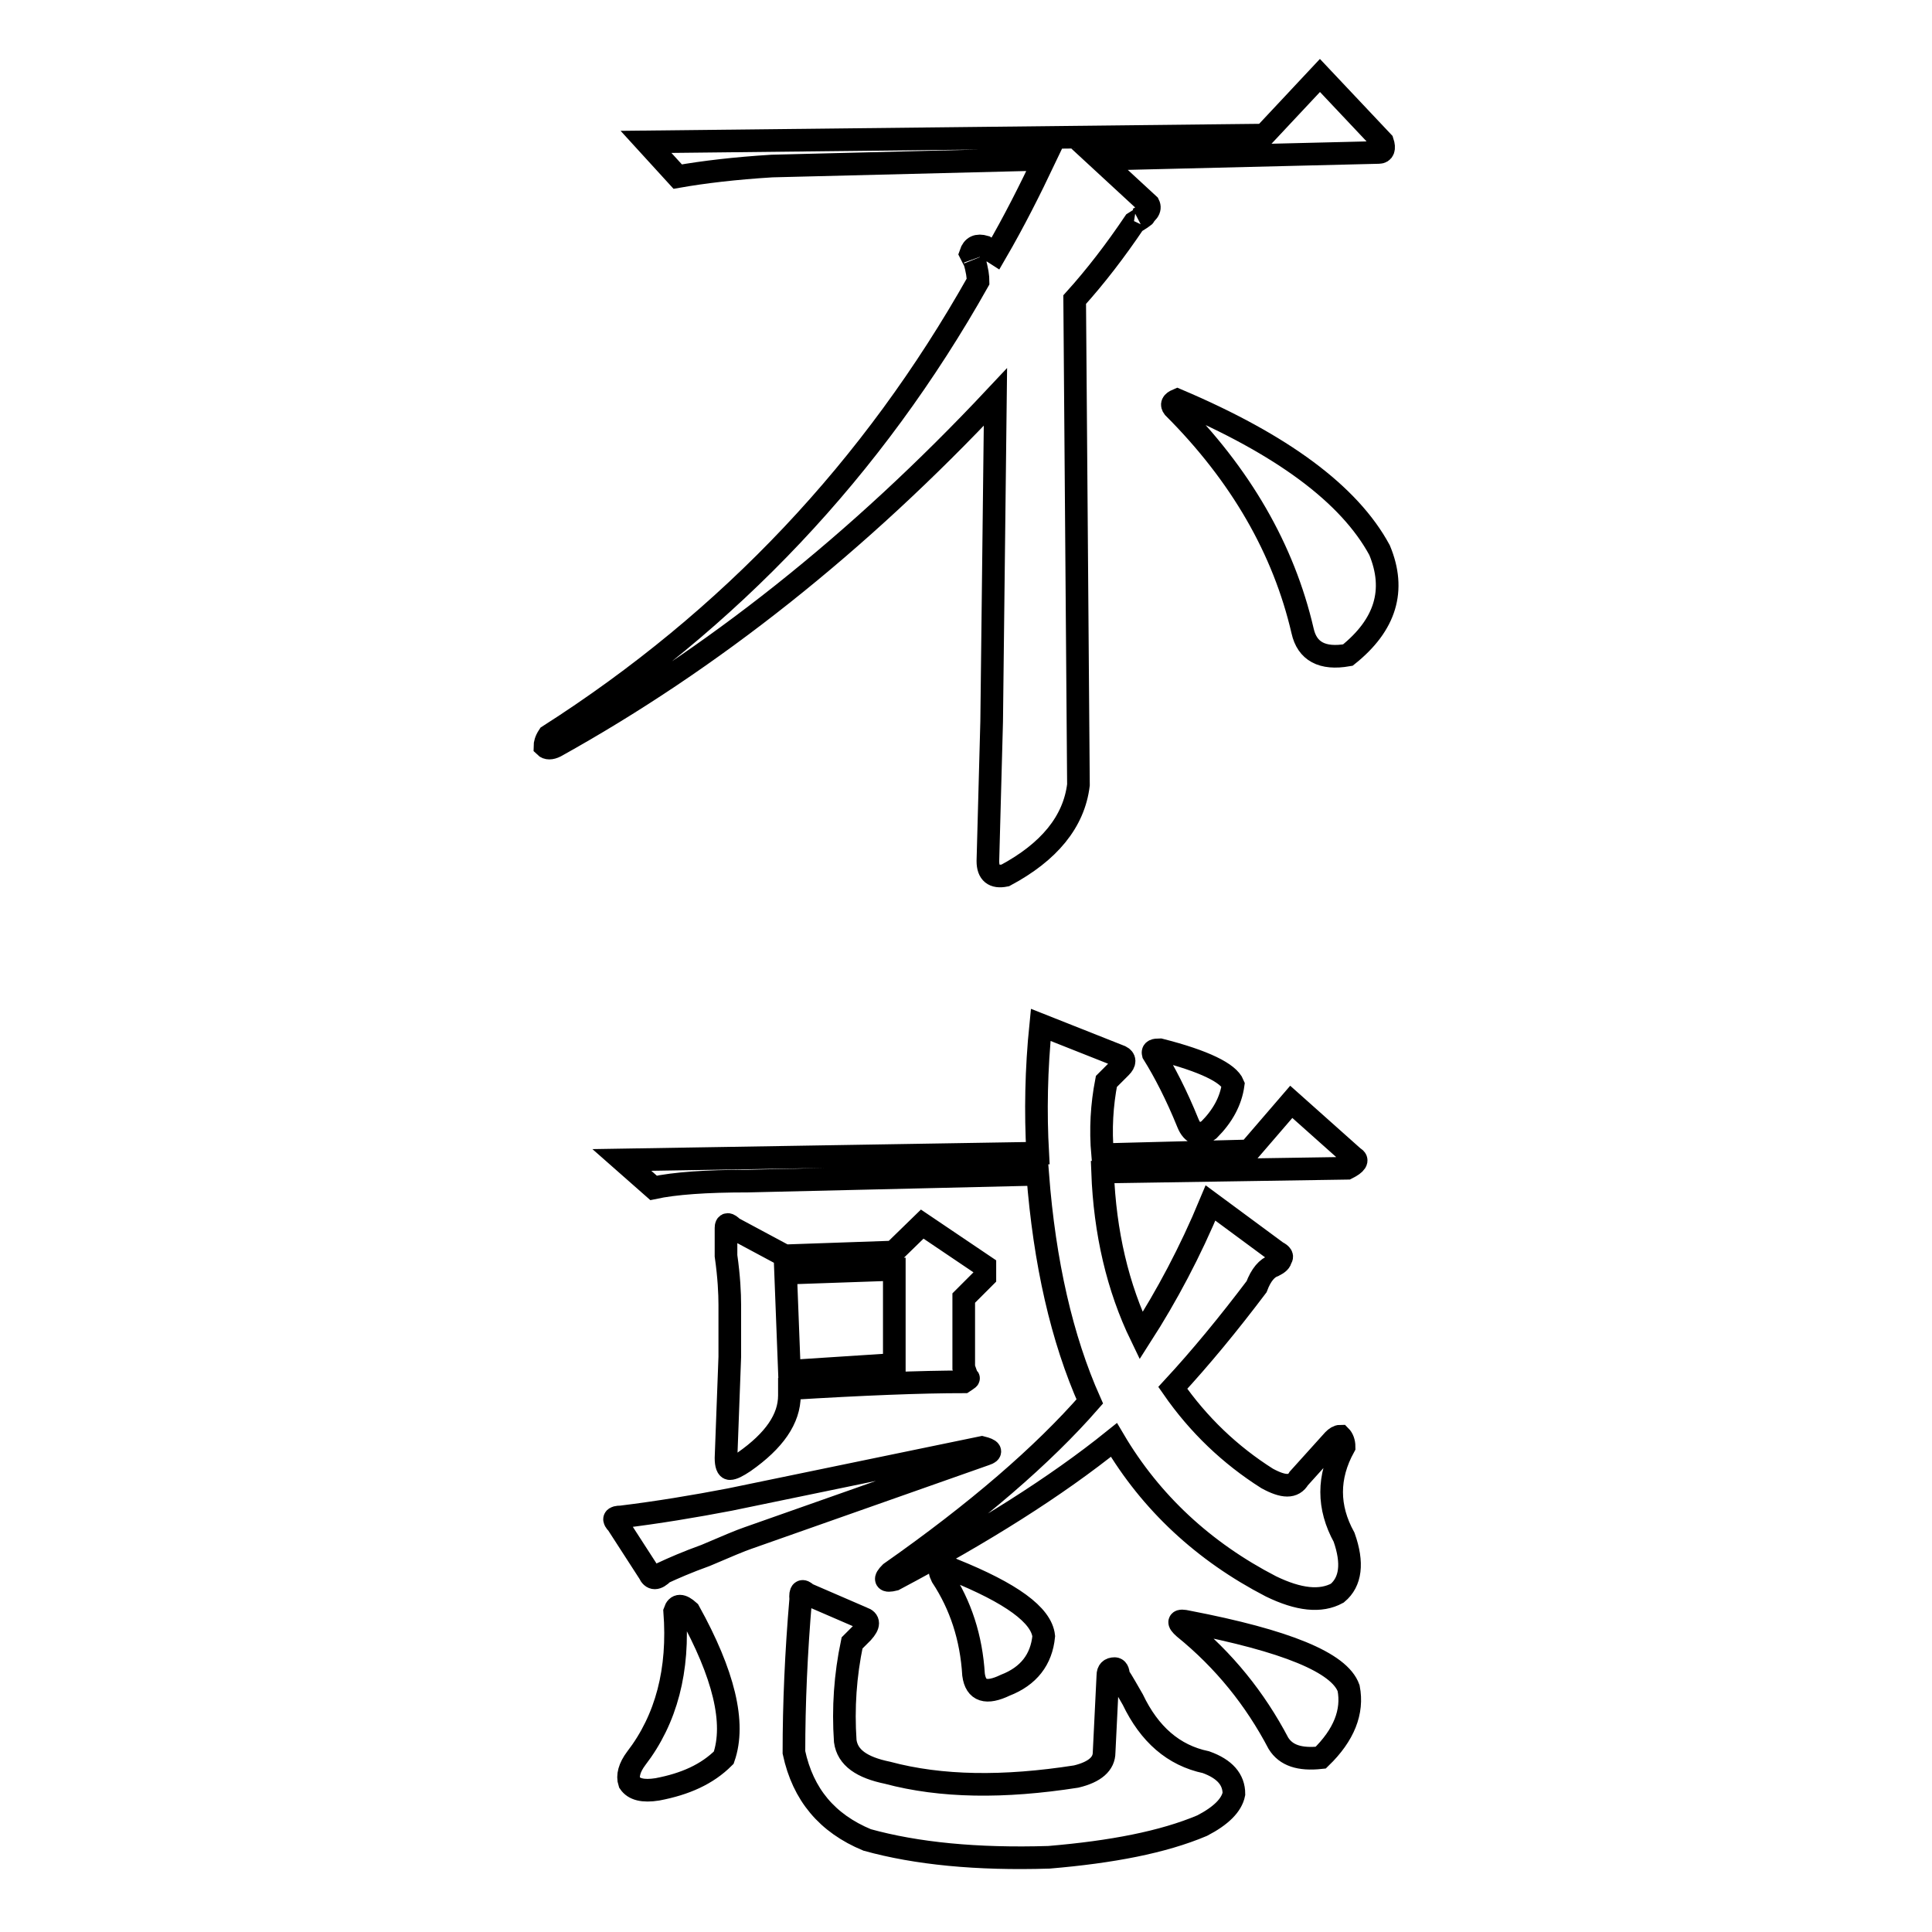 <?xml version="1.0" encoding="utf-8"?>
<!-- Svg Vector Icons : http://www.onlinewebfonts.com/icon -->
<!DOCTYPE svg PUBLIC "-//W3C//DTD SVG 1.1//EN" "http://www.w3.org/Graphics/SVG/1.1/DTD/svg11.dtd">
<svg version="1.1" xmlns="http://www.w3.org/2000/svg" xmlns:xlink="http://www.w3.org/1999/xlink" x="0px" y="0px" viewBox="0 0 256 256" enable-background="new 0 0 256 256" xml:space="preserve">
<g><g><path stroke-width="3" fill-opacity="0" stroke="#000000"  d="M102.3,22c-4.9,0.3-9.1,0.8-12.5,1.4l-4.2-4.6l81.9-0.9l7.4-7.9l8.3,8.8c0.3,0.9,0.1,1.4-0.5,1.4l-37,0.9l6.5,6c0.3,0.6-0.1,1.2-1.4,1.9c1.2-0.6,1.1-0.5-0.5,0.5c-2.5,3.7-5.1,7.1-7.9,10.2l0.5,64.3c-0.6,4.9-3.9,8.9-9.7,12c-1.5,0.3-2.3-0.3-2.3-1.9l0.5-18.5l0.5-43C113.7,72,94.3,87.4,73.6,98.9c-0.6,0.3-1.1,0.3-1.4,0c0-0.3,0.1-0.8,0.5-1.4c24.1-15.4,43-35.5,56.9-60.2c0-0.6-0.1-1.5-0.5-2.8c0.3,0.6,0.1,0.3-0.5-0.9c0.3-0.9,0.9-1.2,1.9-0.9l1.4,0.9c2.5-4.3,4.6-8.5,6.5-12.5L102.3,22z M156,53c13.9,5.9,22.8,12.5,26.8,19.9c2.2,5.3,0.8,9.9-4.2,13.9c-3.4,0.6-5.4-0.5-6-3.2c-2.5-10.8-8.2-20.7-17.1-29.6C155.2,53.6,155.3,53.3,156,53L156,53z M137.9,135.8l10.6,4.2c0.6,0.3,0.6,0.8,0,1.4l-1.9,1.9c-0.6,3.1-0.8,6.3-0.5,9.7l19.4-0.5l5.6-6.5l8.3,7.4c0.6,0.3,0.3,0.8-0.9,1.4l-32.4,0.5c0.3,8,2,15.3,5.1,21.7c3.4-5.3,6.5-11.1,9.2-17.6l8.8,6.5c0.6,0.3,0.8,0.6,0.5,0.9c0,0.3-0.3,0.6-0.9,0.9c-0.9,0.3-1.7,1.2-2.3,2.8c-3.7,4.9-7.4,9.4-11.1,13.4c3.4,4.9,7.6,8.9,12.5,12c2.2,1.2,3.5,1.2,4.2,0l4.6-5.1c0.3-0.3,0.6-0.5,0.9-0.5c0.3,0.3,0.5,0.8,0.5,1.4c-2.2,4-2.2,8,0,12c1.2,3.4,0.9,5.9-0.9,7.4c-2.2,1.2-5.1,0.9-8.8-0.9c-8.9-4.6-15.9-11.1-20.8-19.4c-7.7,6.2-17.4,12.3-29.1,18.5c-1.2,0.3-1.4,0-0.5-0.9c11.4-8,20.2-15.6,26.4-22.7c-3.7-8.3-6-18.4-6.9-30.1l-38.4,0.9c-5.6,0-9.7,0.3-12.5,0.9l-4.2-3.7l55.1-0.9C137.2,147.4,137.3,141.7,137.9,135.8L137.9,135.8z M106.9,211.2l7.4,3.2c0.9,0.3,0.9,0.9,0,1.9l-1.4,1.4c-0.9,4.3-1.2,8.6-0.9,13c0.3,2.2,2.2,3.5,5.6,4.2c7.1,1.9,15.4,2,25,0.5c2.5-0.6,3.7-1.7,3.7-3.2l0.5-10.2c0-0.6,0.3-0.9,0.9-0.9c0.3,0,0.5,0.3,0.5,0.9c0.6,0.9,1.2,2,1.9,3.2c2.2,4.6,5.4,7.4,9.7,8.3c2.5,0.9,3.7,2.3,3.7,4.2c-0.3,1.5-1.7,2.9-4.2,4.2c-5.2,2.2-12,3.5-20.3,4.2c-9.6,0.3-17.6-0.5-24.1-2.3c-5.3-2.2-8.5-6-9.7-11.6c0-6.5,0.3-13.3,0.9-20.3C106,210.8,106.3,210.6,106.9,211.2L106.9,211.2z M122.2,162.2l8.3,5.6v1.4l-2.8,2.8v9.2l0.5,1.4c0.3,0,0.1,0.1-0.5,0.5c-5.6,0-13.3,0.3-23.1,0.9v0.9c0,3.1-2,6-6,8.8c-0.9,0.6-1.5,0.9-1.9,0.9c-0.3,0-0.5-0.5-0.5-1.4l0.5-13.4v-6.9c0-1.5-0.1-3.7-0.5-6.5v-3.7c0-0.6,0.3-0.6,0.9,0l6.9,3.7l14.4-0.5L122.2,162.2z M130.1,191.8c1.2,0.3,1.4,0.6,0.5,0.9l-31.5,11.1c-0.9,0.3-2.8,1.1-5.6,2.3c-2.5,0.9-4.3,1.7-5.6,2.3c-0.9,0.9-1.5,0.9-1.9,0l-4.2-6.5c-0.6-0.6-0.5-0.9,0.5-0.9c4.9-0.6,9.7-1.4,14.4-2.3L130.1,191.8z M157.4,214.9c13,2.5,20.1,5.4,21.3,8.8c0.6,3.1-0.6,6.2-3.7,9.2c-2.8,0.3-4.6-0.3-5.6-1.9c-3.1-5.9-7.2-11-12.5-15.3C156,214.9,156.1,214.6,157.4,214.9L157.4,214.9z M118.5,168.2l-14.4,0.5l0.5,13l13.9-0.9L118.5,168.2L118.5,168.2z M89.4,213.5c0.3-0.9,0.9-0.9,1.9,0c4.6,8.3,6.2,14.8,4.6,19.4c-2.2,2.2-5.1,3.5-8.8,4.2c-1.9,0.3-3.1,0-3.7-0.9c-0.3-0.9,0-2,0.9-3.2C88.3,227.8,90,221.3,89.4,213.5L89.4,213.5z M126.3,208c7.7,3.1,11.7,6,12,8.8c-0.3,3.1-2,5.3-5.1,6.5c-2.5,1.2-3.9,0.8-4.2-1.4c-0.3-4.9-1.7-9.2-4.2-13c-0.3-0.6-0.3-0.9,0-0.9C125.3,207.7,125.7,207.7,126.3,208L126.3,208z M153.7,139.1c5.9,1.5,9.1,3.1,9.7,4.6c-0.3,2.2-1.4,4.2-3.2,6c-1.2,0.9-2.2,0.6-2.8-0.9c-1.5-3.7-3.1-6.8-4.6-9.2C152.7,139.2,153,139.1,153.7,139.1L153.7,139.1z"/></g></g>
</svg>